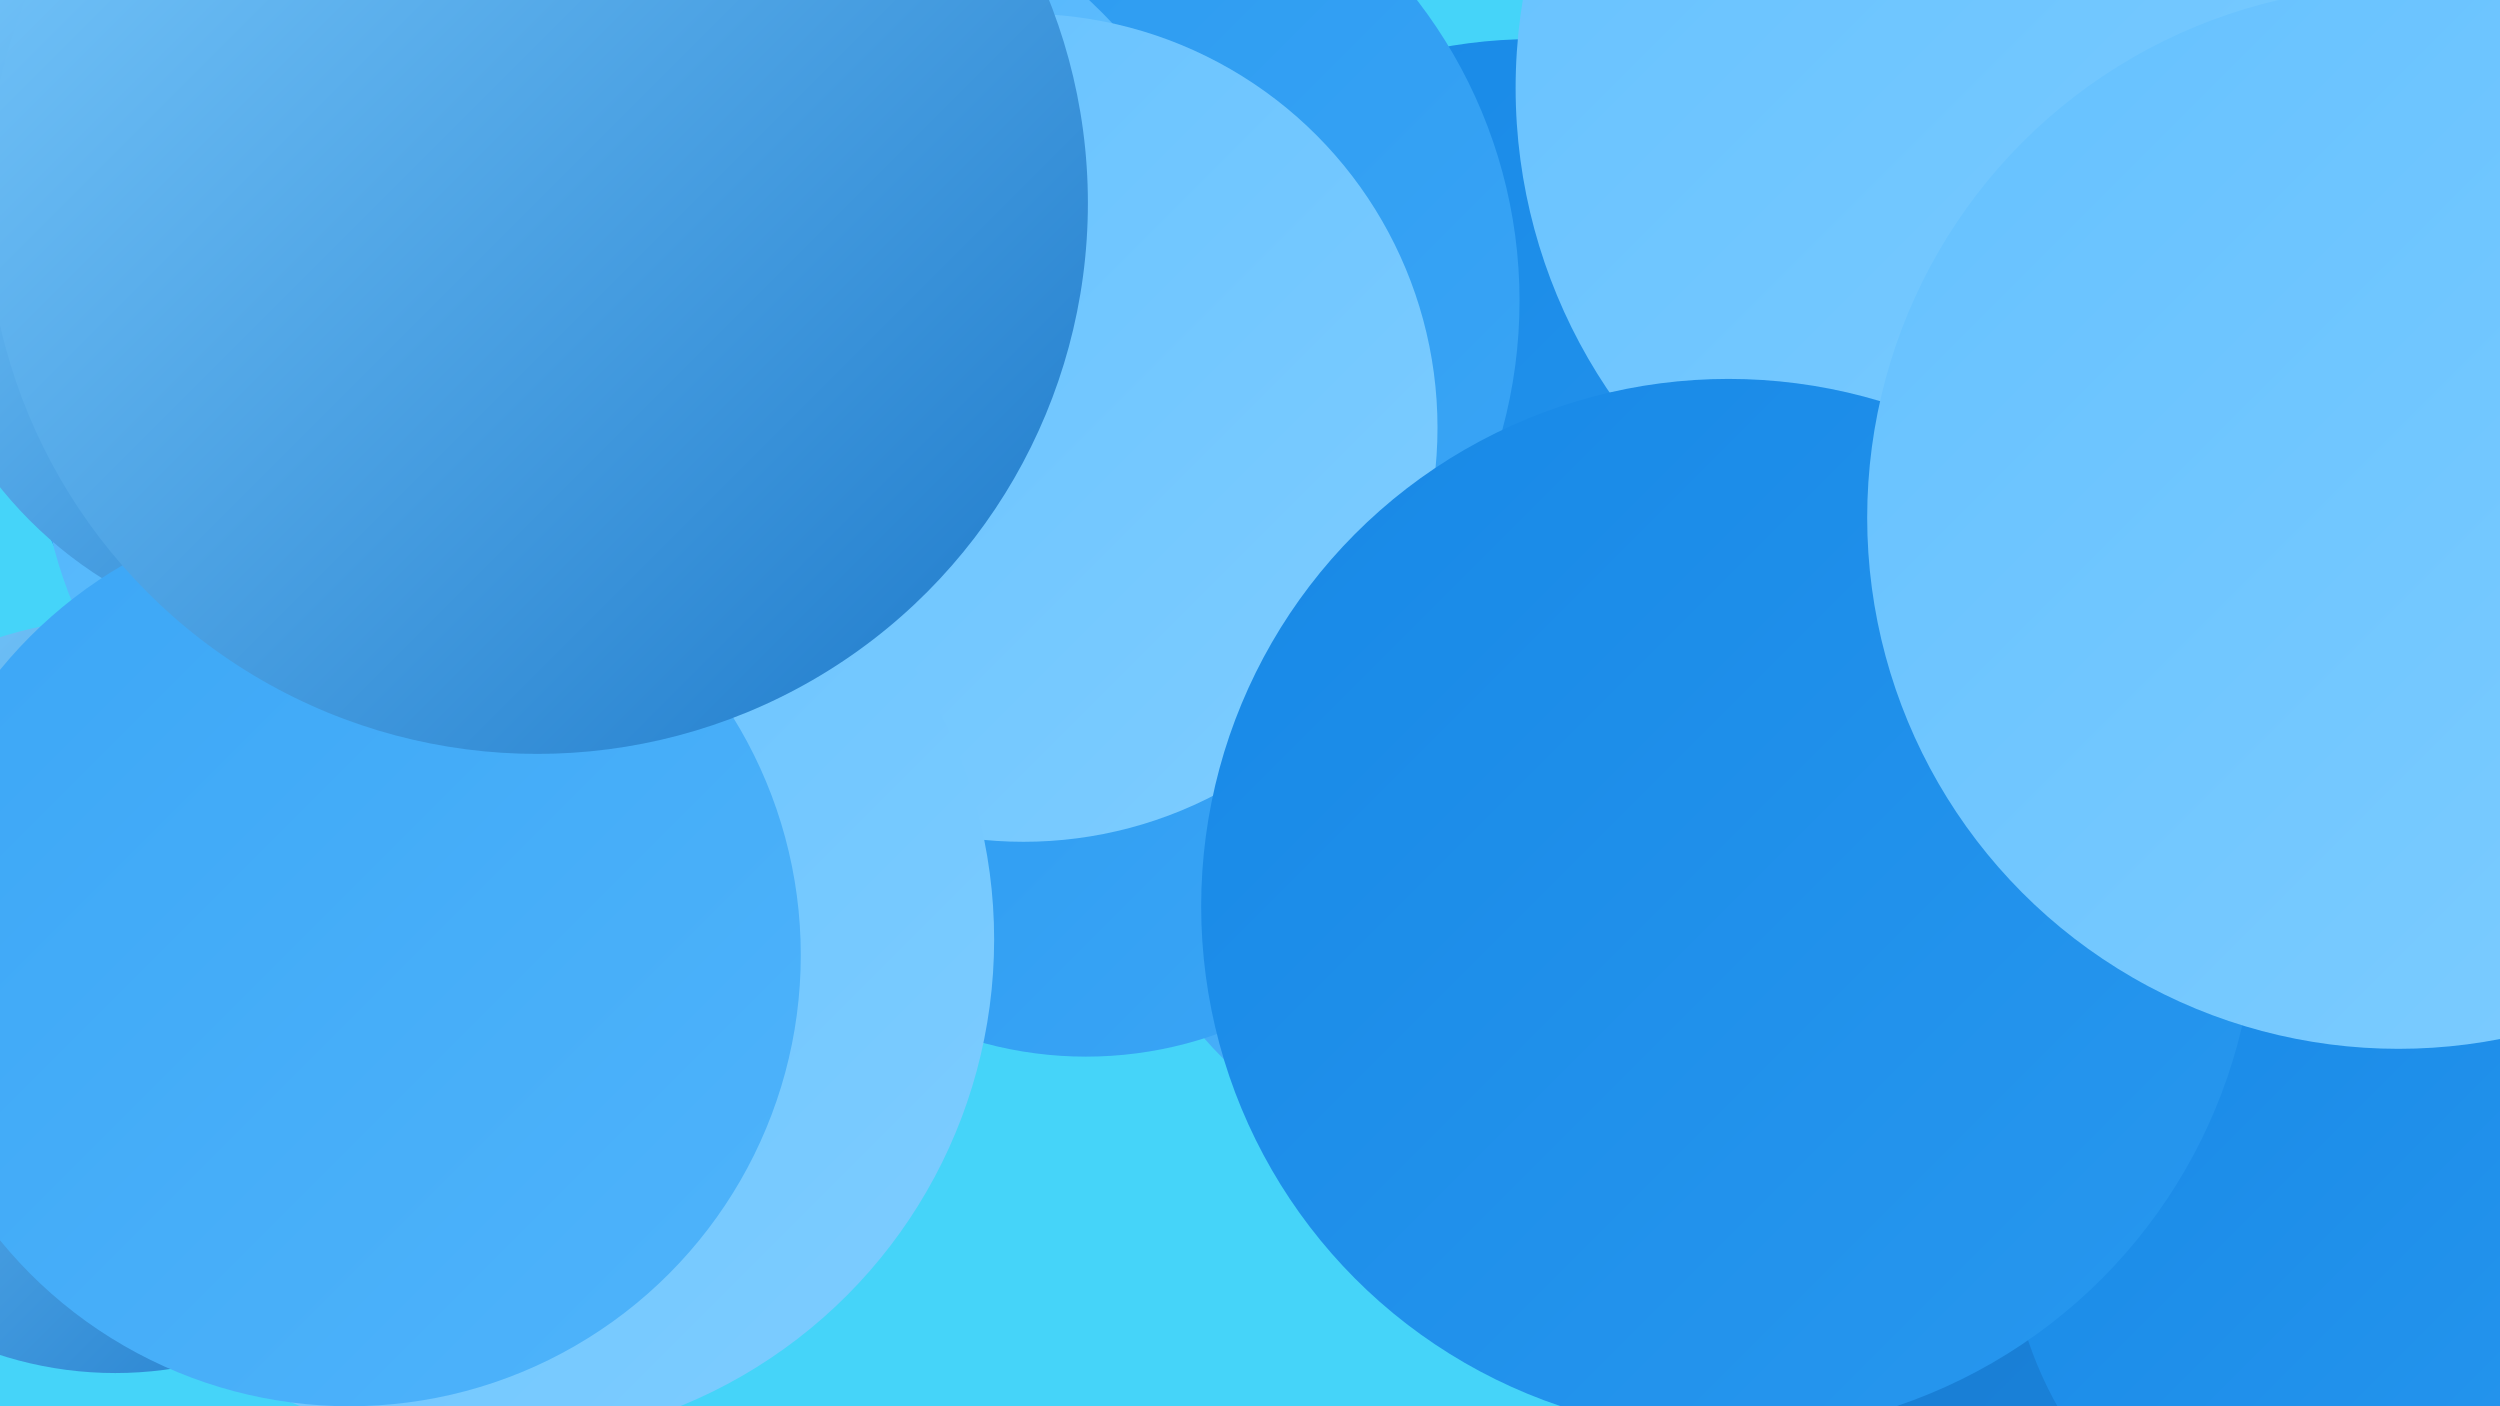 <?xml version="1.0" encoding="UTF-8"?><svg width="1280" height="720" xmlns="http://www.w3.org/2000/svg"><defs><linearGradient id="grad0" x1="0%" y1="0%" x2="100%" y2="100%"><stop offset="0%" style="stop-color:#1b78c9;stop-opacity:1" /><stop offset="100%" style="stop-color:#1788e6;stop-opacity:1" /></linearGradient><linearGradient id="grad1" x1="0%" y1="0%" x2="100%" y2="100%"><stop offset="0%" style="stop-color:#1788e6;stop-opacity:1" /><stop offset="100%" style="stop-color:#2898ef;stop-opacity:1" /></linearGradient><linearGradient id="grad2" x1="0%" y1="0%" x2="100%" y2="100%"><stop offset="0%" style="stop-color:#2898ef;stop-opacity:1" /><stop offset="100%" style="stop-color:#3ba6f6;stop-opacity:1" /></linearGradient><linearGradient id="grad3" x1="0%" y1="0%" x2="100%" y2="100%"><stop offset="0%" style="stop-color:#3ba6f6;stop-opacity:1" /><stop offset="100%" style="stop-color:#4fb4fb;stop-opacity:1" /></linearGradient><linearGradient id="grad4" x1="0%" y1="0%" x2="100%" y2="100%"><stop offset="0%" style="stop-color:#4fb4fb;stop-opacity:1" /><stop offset="100%" style="stop-color:#65c1ff;stop-opacity:1" /></linearGradient><linearGradient id="grad5" x1="0%" y1="0%" x2="100%" y2="100%"><stop offset="0%" style="stop-color:#65c1ff;stop-opacity:1" /><stop offset="100%" style="stop-color:#7ecdff;stop-opacity:1" /></linearGradient><linearGradient id="grad6" x1="0%" y1="0%" x2="100%" y2="100%"><stop offset="0%" style="stop-color:#7ecdff;stop-opacity:1" /><stop offset="100%" style="stop-color:#1b78c9;stop-opacity:1" /></linearGradient></defs><rect width="1280" height="720" fill="#45d4f9" /><circle cx="760" cy="407" r="190" fill="url(#grad3)" /><circle cx="785" cy="276" r="256" fill="url(#grad1)" /><circle cx="526" cy="154" r="252" fill="url(#grad2)" /><circle cx="59" cy="510" r="193" fill="url(#grad6)" /><circle cx="1125" cy="641" r="243" fill="url(#grad0)" /><circle cx="1250" cy="3" r="272" fill="url(#grad5)" /><circle cx="218" cy="191" r="210" fill="url(#grad1)" /><circle cx="248" cy="222" r="228" fill="url(#grad4)" /><circle cx="385" cy="185" r="253" fill="url(#grad4)" /><circle cx="1053" cy="45" r="277" fill="url(#grad5)" /><circle cx="556" cy="341" r="200" fill="url(#grad2)" /><circle cx="291" cy="446" r="190" fill="url(#grad2)" /><circle cx="524" cy="219" r="212" fill="url(#grad5)" /><circle cx="1226" cy="623" r="198" fill="url(#grad1)" /><circle cx="166" cy="116" r="213" fill="url(#grad6)" /><circle cx="885" cy="464" r="270" fill="url(#grad1)" /><circle cx="251" cy="481" r="258" fill="url(#grad5)" /><circle cx="179" cy="489" r="231" fill="url(#grad3)" /><circle cx="1228" cy="265" r="272" fill="url(#grad5)" /><circle cx="275" cy="104" r="282" fill="url(#grad6)" /></svg>